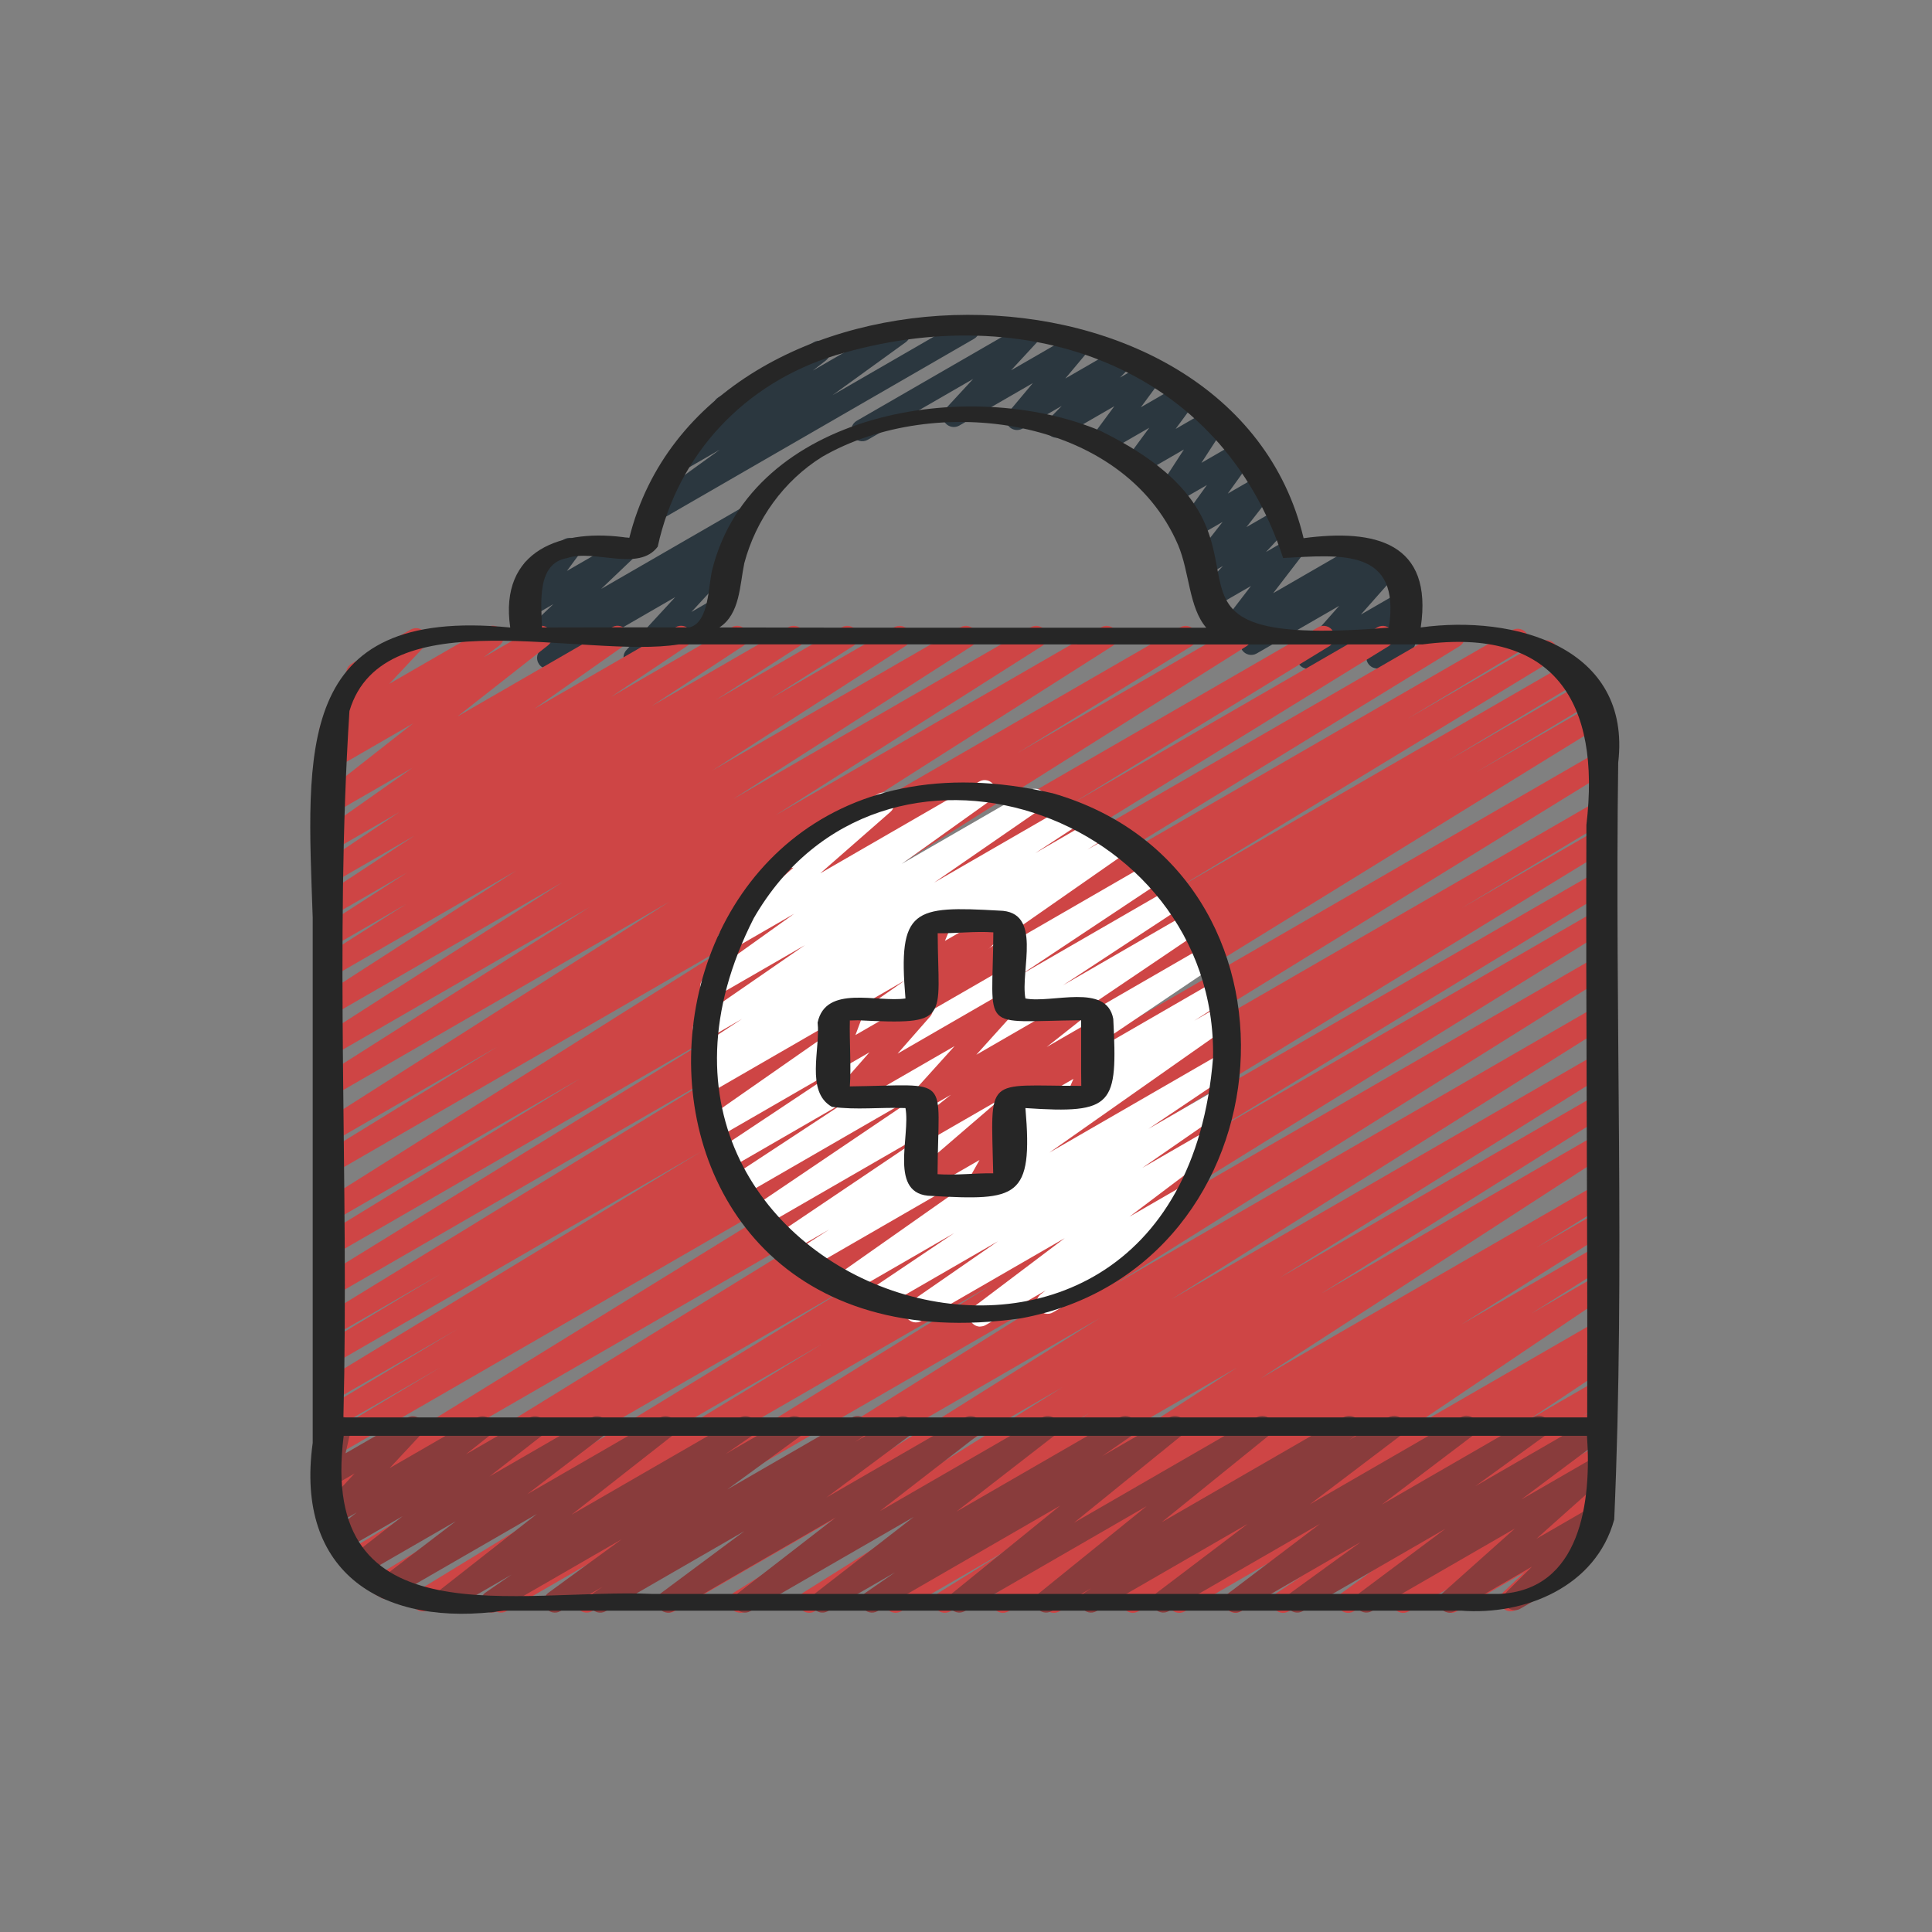 <svg version="1.0" preserveAspectRatio="xMidYMid meet" height="500" viewBox="0 0 375 375" zoomAndPan="magnify" width="500" xmlns:xlink="http://www.w3.org/1999/xlink" xmlns="http://www.w3.org/2000/svg"><rect x="0" y="0" width="375" height="375" fill="#808080" stroke="none"/><path fill-rule="nonzero" fill-opacity="1" d="M 253.863 129.805 C 253.242 129.805 252.633 129.531 252.211 129.02 C 251.555 128.211 251.574 127.043 252.27 126.258 L 259.941 117.59 L 243.926 126.836 C 242.965 127.391 241.723 127.109 241.098 126.188 C 240.477 125.27 240.664 124.016 241.539 123.32 L 241.742 123.164 L 239.961 124.191 C 239.086 124.691 237.961 124.512 237.289 123.746 C 236.621 122.98 236.582 121.848 237.203 121.043 L 242.812 113.742 L 235.57 117.922 C 234.66 118.445 233.5 118.234 232.836 117.402 C 232.18 116.582 232.223 115.395 232.938 114.625 L 237.367 109.863 L 234.566 111.48 C 233.691 111.984 232.566 111.805 231.895 111.031 C 231.227 110.262 231.195 109.125 231.82 108.32 L 237.305 101.305 L 231.863 104.445 C 230.996 104.941 229.891 104.773 229.219 104.027 C 228.543 103.281 228.48 102.168 229.07 101.355 L 234.262 94.145 L 227.645 97.961 C 226.797 98.457 225.715 98.301 225.035 97.582 C 224.359 96.871 224.258 95.785 224.793 94.957 L 229.797 87.246 L 221.523 92.023 C 220.656 92.527 219.551 92.355 218.871 91.598 C 218.199 90.848 218.145 89.727 218.742 88.918 L 223.07 83.027 L 214.723 87.848 C 213.855 88.352 212.742 88.176 212.066 87.422 C 211.395 86.672 211.34 85.551 211.941 84.734 L 216.293 78.844 L 206.18 84.684 C 205.266 85.215 204.086 84.992 203.43 84.148 C 202.777 83.309 202.84 82.113 203.582 81.352 L 206.078 78.793 L 198.473 83.184 C 197.582 83.699 196.438 83.504 195.773 82.711 C 195.109 81.918 195.109 80.762 195.773 79.969 L 200.48 74.355 L 186.199 82.602 C 185.297 83.121 184.133 82.91 183.469 82.086 C 182.812 81.262 182.852 80.082 183.566 79.309 L 188.891 73.551 L 168.43 85.363 C 167.406 85.945 166.102 85.605 165.52 84.582 C 164.926 83.562 165.277 82.258 166.301 81.672 L 198.938 62.832 C 199.84 62.312 201.008 62.52 201.668 63.348 C 202.324 64.168 202.289 65.352 201.57 66.121 L 196.246 71.879 L 208.785 64.641 C 209.676 64.133 210.816 64.328 211.48 65.117 C 212.145 65.91 212.145 67.062 211.48 67.855 L 206.777 73.469 L 217.297 67.395 C 218.207 66.871 219.383 67.09 220.043 67.934 C 220.695 68.773 220.633 69.965 219.891 70.73 L 217.398 73.285 L 223.012 70.043 C 223.887 69.543 224.996 69.719 225.668 70.469 C 226.336 71.219 226.391 72.34 225.789 73.156 L 221.438 79.051 L 229.738 74.254 C 230.613 73.754 231.719 73.93 232.391 74.68 C 233.062 75.43 233.117 76.551 232.52 77.363 L 228.188 83.254 L 235.344 79.121 C 236.195 78.637 237.277 78.789 237.953 79.5 C 238.629 80.215 238.73 81.301 238.195 82.129 L 233.195 89.84 L 240.711 85.5 C 241.578 85 242.684 85.168 243.355 85.918 C 244.031 86.664 244.094 87.773 243.504 88.59 L 238.312 95.805 L 244.672 92.133 C 245.555 91.633 246.676 91.809 247.348 92.578 C 248.016 93.352 248.047 94.484 247.418 95.289 L 241.938 102.305 L 247.531 99.078 C 248.434 98.555 249.602 98.77 250.262 99.598 C 250.918 100.422 250.879 101.605 250.16 102.379 L 245.73 107.141 L 249.977 104.688 C 250.852 104.188 251.977 104.359 252.645 105.133 C 253.312 105.898 253.352 107.027 252.734 107.836 L 247.125 115.137 L 264.844 104.906 C 265.809 104.344 267.043 104.625 267.676 105.555 C 268.297 106.477 268.109 107.727 267.23 108.422 L 267.031 108.582 L 269.16 107.348 C 270.059 106.832 271.207 107.031 271.883 107.848 C 272.539 108.656 272.516 109.824 271.82 110.609 L 264.145 119.285 L 271.473 115.051 C 272.281 114.586 273.305 114.695 273.992 115.336 C 274.672 115.977 274.863 116.984 274.457 117.824 L 272.195 122.477 C 273.066 122.289 273.996 122.68 274.461 123.5 C 275.051 124.52 274.703 125.82 273.68 126.41 L 268.398 129.461 C 267.59 129.93 266.562 129.816 265.879 129.176 C 265.199 128.539 265.004 127.527 265.414 126.688 L 267.59 122.211 L 254.93 129.52 C 254.598 129.711 254.23 129.805 253.863 129.805 Z M 253.863 129.805" fill="#2b373f"></path><path fill-rule="nonzero" fill-opacity="1" d="M 106.375 129.832 C 105.672 129.832 104.988 129.484 104.582 128.852 C 103.965 127.891 104.215 126.621 105.148 125.961 L 105.648 125.609 L 103.336 126.941 C 102.414 127.477 101.215 127.242 100.566 126.371 C 99.922 125.508 100.02 124.297 100.805 123.555 L 107.402 117.266 L 103.344 119.613 C 102.477 120.113 101.363 119.941 100.688 119.184 C 100.016 118.43 99.961 117.312 100.562 116.5 L 103.332 112.738 C 102.656 112.684 102.012 112.309 101.648 111.676 C 101.059 110.656 101.406 109.352 102.43 108.766 L 109.48 104.688 C 110.355 104.191 111.461 104.359 112.137 105.113 C 112.805 105.871 112.859 106.984 112.258 107.801 L 110.039 110.816 L 120.746 104.637 C 121.668 104.102 122.867 104.34 123.516 105.207 C 124.16 106.074 124.062 107.285 123.277 108.027 L 116.68 114.312 L 144.297 98.367 C 145.273 97.801 146.543 98.102 147.156 99.066 C 147.773 100.031 147.523 101.301 146.59 101.957 L 142.348 104.945 C 142.895 105.004 143.414 105.277 143.781 105.734 C 144.438 106.555 144.398 107.738 143.684 108.508 L 134.207 118.781 L 138.695 116.188 C 139.715 115.605 141.023 115.945 141.605 116.969 C 142.199 117.988 141.848 119.293 140.828 119.879 L 124.215 129.473 C 123.312 129.996 122.145 129.781 121.484 128.957 C 120.828 128.133 120.863 126.953 121.582 126.18 L 131.055 115.906 L 107.441 129.543 C 107.109 129.734 106.738 129.828 106.375 129.828 Z M 106.375 129.832" fill="#2b373f"></path><path fill-rule="nonzero" fill-opacity="1" d="M 126.77 101.402 C 126.07 101.402 125.387 101.059 124.977 100.43 C 124.359 99.477 124.598 98.211 125.52 97.543 L 139.715 87.277 L 132.641 91.359 C 131.676 91.918 130.426 91.633 129.809 90.703 C 129.184 89.77 129.387 88.516 130.273 87.832 L 139.426 80.742 C 139.133 80.562 138.883 80.312 138.703 79.996 C 138.109 78.977 138.461 77.672 139.484 77.086 L 157.949 66.426 C 158.918 65.867 160.164 66.152 160.785 67.082 C 161.406 68.016 161.207 69.266 160.32 69.953 L 157.77 71.926 L 173.484 62.852 C 174.461 62.281 175.715 62.59 176.34 63.539 C 176.961 64.492 176.723 65.758 175.801 66.426 L 161.605 76.695 L 186.93 62.074 C 187.945 61.484 189.254 61.824 189.84 62.852 C 190.434 63.871 190.082 65.176 189.062 65.762 L 127.836 101.113 C 127.5 101.305 127.129 101.398 126.77 101.398 Z M 126.77 101.402" fill="#2b373f"></path><path fill-rule="nonzero" fill-opacity="1" d="M 143.652 313.012 C 142.926 313.012 142.223 312.641 141.824 311.977 C 141.223 310.98 141.539 309.688 142.523 309.07 L 206.215 269.27 L 130.949 312.719 C 129.949 313.309 128.66 312.98 128.055 311.973 C 127.453 310.98 127.766 309.688 128.75 309.066 L 213.418 255.863 L 114.938 312.719 C 113.93 313.309 112.645 312.977 112.043 311.973 C 111.441 310.98 111.758 309.684 112.738 309.066 L 208.777 248.941 L 98.305 312.719 C 97.289 313.305 96 312.969 95.41 311.969 C 94.809 310.973 95.129 309.676 96.113 309.062 L 192.668 249.262 L 83.156 312.484 C 82.141 313.07 80.848 312.734 80.258 311.727 C 79.66 310.727 79.984 309.43 80.977 308.82 L 159.562 260.871 L 75.152 309.617 C 74.141 310.199 72.848 309.859 72.254 308.863 C 71.66 307.859 71.984 306.562 72.977 305.953 L 165.48 249.383 L 69.602 304.746 C 68.582 305.332 67.285 304.992 66.695 303.98 C 66.102 302.977 66.434 301.676 67.434 301.07 L 95.961 283.945 L 67.039 300.641 C 66.023 301.223 64.738 300.891 64.141 299.887 C 63.543 298.887 63.863 297.594 64.852 296.98 L 182.773 224.324 L 65.023 292.32 C 64.012 292.902 62.723 292.57 62.125 291.566 C 61.527 290.566 61.848 289.273 62.836 288.66 L 183.785 214.07 L 64.977 282.668 C 63.957 283.254 62.664 282.918 62.074 281.906 C 61.477 280.895 61.809 279.598 62.812 278.996 L 85.43 265.434 L 64.977 277.242 C 63.957 277.832 62.664 277.492 62.074 276.48 C 61.477 275.473 61.809 274.176 62.812 273.57 L 88.645 258.066 L 64.977 271.727 C 63.957 272.316 62.668 271.969 62.074 270.969 C 61.48 269.969 61.805 268.668 62.801 268.059 L 136.082 223.535 L 64.977 264.598 C 63.957 265.18 62.664 264.844 62.074 263.832 C 61.477 262.828 61.809 261.527 62.809 260.922 L 85.449 247.32 L 64.977 259.137 C 63.961 259.719 62.672 259.387 62.078 258.383 C 61.48 257.375 61.805 256.086 62.797 255.469 L 141.727 207.113 L 64.977 251.43 C 63.961 252.012 62.672 251.68 62.078 250.676 C 61.48 249.68 61.801 248.383 62.789 247.77 L 140.77 199.711 L 64.977 243.477 C 63.961 244.059 62.672 243.727 62.078 242.723 C 61.48 241.715 61.805 240.418 62.797 239.809 L 112.645 209.316 L 64.973 236.84 C 63.969 237.43 62.684 237.098 62.082 236.094 C 61.48 235.105 61.785 233.809 62.766 233.191 L 145.863 180.855 L 64.977 227.562 C 63.961 228.152 62.672 227.816 62.078 226.809 C 61.48 225.805 61.801 224.512 62.793 223.902 L 96.504 203.188 L 64.977 221.391 C 63.973 221.98 62.688 221.648 62.086 220.648 C 61.484 219.66 61.785 218.371 62.762 217.746 L 129.914 175.031 L 64.977 212.527 C 63.973 213.113 62.688 212.785 62.086 211.785 C 61.484 210.797 61.785 209.504 62.766 208.883 L 114.391 176.105 L 64.973 204.637 C 63.969 205.227 62.691 204.891 62.086 203.898 C 61.48 202.914 61.781 201.621 62.754 200.996 L 109.055 171.316 L 64.965 196.766 C 63.965 197.352 62.684 197.027 62.082 196.035 C 61.477 195.051 61.773 193.758 62.746 193.133 L 100.195 168.992 L 64.977 189.336 C 63.973 189.922 62.688 189.594 62.086 188.598 C 61.484 187.602 61.785 186.316 62.762 185.695 L 78.879 175.449 L 64.973 183.48 C 63.969 184.055 62.688 183.738 62.086 182.742 C 61.48 181.758 61.777 180.469 62.75 179.84 L 78.996 169.379 L 64.973 177.48 C 63.969 178.051 62.699 177.734 62.09 176.75 C 61.484 175.77 61.77 174.488 62.734 173.852 L 80.465 162.195 L 64.965 171.145 C 63.969 171.715 62.699 171.402 62.09 170.426 C 61.48 169.449 61.762 168.164 62.711 167.527 L 77.52 157.621 L 64.965 164.867 C 63.984 165.438 62.719 165.133 62.105 164.168 C 61.488 163.207 61.738 161.934 62.672 161.277 L 80.016 149.059 L 64.965 157.75 C 64 158.301 62.758 158.02 62.137 157.098 C 61.508 156.172 61.703 154.918 62.582 154.227 L 80.176 140.414 L 64.965 149.199 C 63.992 149.762 62.746 149.465 62.125 148.523 C 61.5 147.582 61.719 146.32 62.621 145.645 L 65.699 143.34 L 65.199 143.633 C 64.293 144.156 63.125 143.941 62.465 143.105 C 61.809 142.281 61.855 141.094 62.578 140.324 L 69.676 132.762 C 68.855 132.902 67.941 132.512 67.484 131.723 C 66.895 130.703 67.242 129.398 68.266 128.809 L 79.707 122.207 C 80.613 121.684 81.781 121.902 82.441 122.73 C 83.098 123.559 83.051 124.742 82.328 125.516 L 75.559 132.727 L 94.582 121.742 C 95.551 121.176 96.805 121.469 97.426 122.418 C 98.047 123.359 97.832 124.621 96.926 125.297 L 93.855 127.594 L 103.984 121.742 C 104.949 121.184 106.188 121.465 106.816 122.395 C 107.441 123.32 107.25 124.574 106.367 125.266 L 88.773 139.082 L 118.805 121.742 C 119.781 121.172 121.051 121.484 121.668 122.441 C 122.285 123.402 122.031 124.676 121.098 125.332 L 103.75 137.559 L 131.137 121.746 C 132.137 121.172 133.402 121.488 134.016 122.469 C 134.625 123.445 134.344 124.727 133.391 125.367 L 118.586 135.277 L 142.012 121.75 C 143.012 121.18 144.281 121.496 144.895 122.48 C 145.496 123.461 145.211 124.742 144.25 125.379 L 126.512 137.035 L 152.992 121.75 C 153.992 121.18 155.273 121.5 155.879 122.488 C 156.484 123.473 156.184 124.766 155.211 125.391 L 138.965 135.859 L 163.387 121.758 C 164.398 121.18 165.676 121.504 166.277 122.496 C 166.879 123.492 166.574 124.777 165.602 125.398 L 149.48 135.648 L 173.539 121.758 C 174.543 121.184 175.82 121.504 176.426 122.488 C 177.031 123.477 176.734 124.766 175.762 125.391 L 138.297 149.539 L 186.422 121.758 C 187.434 121.18 188.707 121.504 189.309 122.492 C 189.914 123.48 189.609 124.77 188.641 125.395 L 142.375 155.055 L 200.047 121.758 C 201.055 121.18 202.336 121.504 202.934 122.496 C 203.535 123.492 203.234 124.781 202.254 125.398 L 150.609 158.188 L 213.715 121.758 C 214.727 121.18 216.004 121.504 216.605 122.496 C 217.207 123.492 216.902 124.777 215.926 125.398 L 148.781 168.113 L 229.074 121.762 C 230.078 121.176 231.367 121.512 231.973 122.516 C 232.566 123.516 232.25 124.812 231.254 125.422 L 197.523 146.148 L 239.766 121.762 C 240.777 121.184 242.055 121.512 242.656 122.508 C 243.258 123.5 242.953 124.789 241.973 125.41 L 158.891 177.734 L 255.836 121.762 C 256.844 121.176 258.129 121.508 258.734 122.52 C 259.332 123.52 259.008 124.816 258.016 125.426 L 208.109 155.957 L 267.336 121.766 C 268.348 121.18 269.637 121.512 270.234 122.52 C 270.832 123.52 270.512 124.816 269.523 125.426 L 191.574 173.461 L 281.113 121.766 C 282.125 121.18 283.41 121.516 284.012 122.52 C 284.609 123.52 284.285 124.816 283.293 125.426 L 204.309 173.824 L 293.508 122.324 C 294.52 121.738 295.816 122.074 296.41 123.086 C 297.008 124.09 296.676 125.391 295.676 125.996 L 273.055 139.59 L 299.098 124.551 C 300.105 123.965 301.398 124.305 302 125.312 C 302.594 126.316 302.27 127.613 301.27 128.219 L 228.008 172.73 L 304.285 128.691 C 305.293 128.102 306.594 128.445 307.188 129.453 C 307.785 130.465 307.453 131.766 306.445 132.367 L 280.734 147.801 L 307.102 132.574 C 308.113 131.988 309.406 132.328 310.004 133.34 C 310.602 134.348 310.27 135.648 309.262 136.25 L 286.504 149.898 L 308.953 136.934 C 309.957 136.352 311.246 136.684 311.852 137.688 C 312.449 138.691 312.129 139.988 311.141 140.598 L 190.223 215.164 L 309.852 146.094 C 310.855 145.516 312.145 145.844 312.75 146.848 C 313.348 147.852 313.027 149.148 312.039 149.758 L 194.055 222.445 L 309.852 155.586 C 310.863 155 312.156 155.34 312.754 156.352 C 313.352 157.359 313.02 158.66 312.016 159.262 L 283.664 176.285 L 309.855 161.164 C 310.863 160.578 312.156 160.91 312.754 161.922 C 313.352 162.922 313.027 164.219 312.035 164.828 L 219.469 221.43 L 309.855 169.246 C 310.863 168.66 312.156 168.992 312.754 170.004 C 313.352 171.004 313.027 172.305 312.035 172.91 L 233.473 220.844 L 309.855 176.742 C 310.863 176.156 312.152 176.496 312.75 177.492 C 313.352 178.488 313.031 179.785 312.047 180.398 L 215.469 240.219 L 309.859 185.723 C 310.867 185.148 312.152 185.473 312.754 186.469 C 313.355 187.465 313.039 188.758 312.059 189.375 L 216.016 249.508 L 309.863 195.328 C 310.871 194.742 312.156 195.07 312.758 196.074 C 313.359 197.066 313.047 198.355 312.062 198.98 L 227.398 252.184 L 309.867 204.57 C 310.875 203.98 312.16 204.32 312.762 205.316 C 313.363 206.316 313.047 207.605 312.062 208.227 L 248.391 248.016 L 309.871 212.523 C 310.879 211.941 312.164 212.266 312.766 213.266 C 313.367 214.262 313.059 215.551 312.07 216.176 L 256.41 251.098 L 309.871 220.23 C 310.875 219.648 312.145 219.973 312.758 220.965 C 313.363 221.949 313.066 223.238 312.098 223.867 L 244.699 267.535 L 309.879 229.91 C 310.883 229.316 312.172 229.652 312.77 230.66 C 313.371 231.656 313.059 232.953 312.066 233.566 L 298.309 242.102 L 309.879 235.43 C 310.883 234.844 312.164 235.172 312.766 236.168 C 313.367 237.16 313.062 238.449 312.086 239.078 L 283.676 257.07 L 309.879 241.941 C 310.883 241.355 312.164 241.691 312.766 242.684 C 313.367 243.676 313.062 244.969 312.082 245.59 L 297.277 254.93 L 309.879 247.656 C 310.875 247.078 312.141 247.398 312.75 248.375 C 313.359 249.348 313.086 250.625 312.133 251.27 L 271.676 278.555 L 309.879 256.504 C 310.883 255.918 312.164 256.25 312.762 257.238 C 313.367 258.223 313.066 259.516 312.094 260.141 L 307.617 263.012 L 309.879 261.707 C 310.875 261.121 312.141 261.441 312.754 262.426 C 313.363 263.402 313.082 264.688 312.129 265.324 L 296.629 275.641 L 309.879 267.992 C 310.875 267.41 312.148 267.73 312.754 268.715 C 313.363 269.691 313.082 270.977 312.125 271.617 L 307.172 274.902 L 309.883 273.34 C 310.859 272.762 312.113 273.074 312.738 274.02 C 313.355 274.977 313.117 276.242 312.199 276.906 L 296.121 288.566 L 309.887 280.625 C 310.863 280.051 312.117 280.355 312.734 281.301 C 313.355 282.246 313.125 283.512 312.219 284.184 L 304.316 290.004 L 309.891 286.793 C 310.859 286.215 312.109 286.523 312.73 287.453 C 313.352 288.391 313.141 289.652 312.246 290.332 L 309.605 292.34 C 310.5 291.953 311.566 292.223 312.16 293.023 C 312.809 293.887 312.707 295.098 311.918 295.844 L 306.449 301.023 C 307.082 301.109 307.672 301.477 308.016 302.074 C 308.605 303.09 308.258 304.395 307.234 304.984 L 294.285 312.461 C 293.359 313.004 292.156 312.762 291.516 311.891 C 290.867 311.023 290.969 309.812 291.758 309.066 L 295.852 305.188 L 282.715 312.77 C 281.746 313.332 280.496 313.035 279.879 312.109 C 279.254 311.172 279.465 309.91 280.359 309.23 L 282.922 307.285 L 273.414 312.77 C 272.449 313.348 271.188 313.043 270.566 312.094 C 269.945 311.148 270.176 309.883 271.086 309.211 L 278.977 303.398 L 262.734 312.77 C 261.758 313.348 260.496 313.035 259.879 312.09 C 259.262 311.133 259.5 309.867 260.414 309.203 L 276.5 297.535 L 250.113 312.77 C 249.113 313.352 247.84 313.031 247.234 312.051 C 246.625 311.074 246.906 309.789 247.867 309.148 L 252.82 305.863 L 240.852 312.766 C 239.848 313.348 238.582 313.027 237.973 312.047 C 237.363 311.066 237.645 309.789 238.598 309.148 L 254.066 298.852 L 229.969 312.766 C 228.961 313.355 227.688 313.023 227.082 312.031 C 226.477 311.047 226.781 309.754 227.75 309.125 L 232.262 306.238 L 220.953 312.762 C 219.949 313.344 218.688 313.023 218.078 312.047 C 217.469 311.07 217.742 309.797 218.699 309.152 L 259.156 281.863 L 205.629 312.762 C 204.625 313.352 203.344 313.02 202.738 312.02 C 202.137 311.027 202.445 309.738 203.426 309.113 L 218.227 299.777 L 195.73 312.762 C 194.73 313.352 193.445 313.02 192.84 312.02 C 192.242 311.031 192.547 309.742 193.523 309.113 L 221.934 291.121 L 184.453 312.758 C 183.438 313.344 182.16 313.004 181.559 312.008 C 180.957 311.012 181.273 309.715 182.262 309.102 L 196.02 300.562 L 174.902 312.754 C 173.902 313.34 172.625 313.016 172.016 312.02 C 171.41 311.035 171.707 309.75 172.676 309.117 L 240.059 265.465 L 158.148 312.754 C 157.148 313.344 155.859 313.016 155.254 312.008 C 154.652 311.016 154.965 309.723 155.949 309.102 L 211.621 274.172 L 144.793 312.754 C 144.457 312.949 144.09 313.039 143.73 313.039 Z M 143.652 313.012" fill="#ce4545"></path><path fill-rule="nonzero" fill-opacity="1" d="M 116.508 313.012 C 115.801 313.012 115.105 312.656 114.703 312.012 C 114.094 311.039 114.359 309.762 115.312 309.113 L 116.961 307.996 L 108.773 312.719 C 107.801 313.297 106.543 312.992 105.922 312.039 C 105.297 311.086 105.531 309.82 106.449 309.152 L 120.691 298.762 L 96.512 312.715 C 95.539 313.297 94.258 312.98 93.645 312.008 C 93.031 311.039 93.297 309.766 94.242 309.113 L 99.273 305.648 L 87.035 312.715 C 86.07 313.281 84.824 312.988 84.203 312.066 C 83.578 311.137 83.773 309.887 84.652 309.195 L 104.188 293.875 L 76.051 310.117 C 75.078 310.688 73.828 310.379 73.211 309.453 C 72.586 308.52 72.793 307.262 73.688 306.578 L 88.469 295.27 L 70.434 305.68 C 69.473 306.246 68.23 305.953 67.602 305.027 C 66.977 304.098 67.176 302.84 68.059 302.152 L 78.184 294.27 L 67.062 300.688 C 66.098 301.246 64.859 300.969 64.234 300.039 C 63.609 299.113 63.797 297.859 64.676 297.172 L 69.242 293.562 L 65.422 295.77 C 64.52 296.301 63.355 296.082 62.688 295.254 C 62.031 294.426 62.078 293.242 62.793 292.473 L 68.832 285.996 L 64.973 288.219 C 64.238 288.648 63.32 288.594 62.641 288.09 C 61.957 287.59 61.641 286.73 61.828 285.902 L 63.121 280.238 C 62.691 280.07 62.316 279.758 62.062 279.324 C 61.473 278.305 61.82 277 62.844 276.41 L 64.977 275.18 C 65.707 274.758 66.629 274.809 67.305 275.309 C 67.988 275.812 68.305 276.668 68.117 277.5 L 67.07 282.086 L 79.047 275.176 C 79.949 274.648 81.113 274.863 81.781 275.691 C 82.434 276.52 82.391 277.703 81.676 278.473 L 75.637 284.953 L 92.59 275.168 C 93.551 274.602 94.793 274.887 95.422 275.816 C 96.043 276.742 95.855 277.992 94.98 278.684 L 90.418 282.285 L 102.762 275.164 C 103.73 274.598 104.969 274.891 105.598 275.816 C 106.219 276.746 106.023 278.004 105.141 278.688 L 95.031 286.562 L 114.785 275.156 C 115.754 274.582 117.004 274.887 117.625 275.816 C 118.246 276.746 118.043 278.012 117.148 278.691 L 102.352 290.016 L 128.102 275.148 C 129.07 274.582 130.312 274.883 130.934 275.797 C 131.559 276.727 131.363 277.98 130.484 278.672 L 110.949 293.992 L 143.605 275.141 C 144.602 274.566 145.863 274.879 146.473 275.848 C 147.086 276.816 146.824 278.09 145.879 278.742 L 140.867 282.195 L 153.094 275.137 C 154.07 274.566 155.324 274.867 155.945 275.82 C 156.566 276.77 156.332 278.035 155.418 278.707 L 141.176 289.098 L 165.359 275.137 C 166.359 274.562 167.625 274.875 168.234 275.848 C 168.844 276.82 168.574 278.102 167.625 278.746 L 165.973 279.867 L 174.172 275.137 C 175.148 274.57 176.402 274.867 177.02 275.812 C 177.641 276.754 177.414 278.02 176.512 278.691 L 160.422 290.656 L 187.32 275.129 C 188.285 274.559 189.535 274.855 190.156 275.785 C 190.777 276.715 190.578 277.973 189.695 278.66 L 170.766 293.316 L 202.293 275.117 C 203.258 274.551 204.504 274.844 205.125 275.77 C 205.75 276.703 205.551 277.961 204.664 278.645 L 185.633 293.406 L 217.332 275.109 C 218.332 274.527 219.594 274.848 220.203 275.812 C 220.816 276.781 220.551 278.055 219.609 278.707 L 213.926 282.637 L 226.969 275.105 C 227.926 274.539 229.156 274.82 229.789 275.738 C 230.414 276.656 230.238 277.898 229.375 278.602 L 208.453 295.57 L 243.934 275.09 C 244.891 274.523 246.121 274.809 246.754 275.727 C 247.379 276.641 247.199 277.891 246.336 278.59 L 225.492 295.457 L 260.785 275.082 C 261.781 274.508 263.051 274.816 263.66 275.793 C 264.27 276.77 263.996 278.043 263.043 278.691 L 261.809 279.531 L 269.523 275.078 C 270.492 274.508 271.742 274.805 272.367 275.742 C 272.988 276.68 272.777 277.941 271.875 278.621 L 254.215 292.012 L 283.559 275.07 C 284.527 274.492 285.777 274.797 286.402 275.734 C 287.027 276.672 286.812 277.934 285.914 278.613 L 268.223 292.027 L 297.609 275.066 C 298.586 274.488 299.844 274.801 300.465 275.746 C 301.082 276.703 300.844 277.969 299.926 278.637 L 286.375 288.457 L 309.582 275.055 C 310.551 274.48 311.805 274.789 312.426 275.727 C 313.047 276.664 312.832 277.934 311.926 278.605 L 295.277 291.055 L 309.836 282.652 C 310.777 282.105 311.984 282.359 312.625 283.25 C 313.266 284.137 313.133 285.359 312.32 286.09 L 298.219 298.672 L 309.352 292.242 C 310.27 291.703 311.457 291.938 312.109 292.793 C 312.758 293.641 312.676 294.84 311.918 295.598 L 305.793 301.695 C 306.406 301.793 306.969 302.156 307.301 302.738 C 307.895 303.758 307.547 305.059 306.523 305.648 L 295.082 312.254 C 294.156 312.797 292.973 312.559 292.324 311.707 C 291.676 310.855 291.758 309.66 292.516 308.902 L 297.34 304.098 L 282.406 312.715 C 281.473 313.27 280.262 313.012 279.613 312.117 C 278.973 311.234 279.105 310.008 279.922 309.281 L 294.02 296.699 L 266.273 312.715 C 265.297 313.277 264.051 312.98 263.43 312.047 C 262.805 311.105 263.023 309.84 263.926 309.164 L 280.566 296.723 L 252.867 312.715 C 251.891 313.293 250.629 312.98 250.012 312.035 C 249.391 311.078 249.629 309.812 250.551 309.145 L 264.117 299.309 L 240.902 312.715 C 239.926 313.277 238.684 312.984 238.059 312.051 C 237.438 311.113 237.648 309.852 238.547 309.172 L 256.23 295.766 L 226.863 312.715 C 225.895 313.277 224.645 312.984 224.023 312.051 C 223.398 311.113 223.613 309.852 224.512 309.172 L 242.176 295.781 L 212.84 312.715 C 211.848 313.297 210.582 312.98 209.969 312.004 C 209.359 311.027 209.633 309.754 210.582 309.105 L 211.812 308.27 L 204.113 312.715 C 203.152 313.273 201.922 312.996 201.289 312.082 C 200.664 311.164 200.844 309.914 201.707 309.215 L 222.555 292.348 L 187.27 312.715 C 186.312 313.273 185.074 312.996 184.449 312.082 C 183.82 311.164 184 309.918 184.863 309.215 L 205.777 292.246 L 170.324 312.719 C 169.332 313.301 168.066 312.984 167.453 312.016 C 166.84 311.047 167.105 309.773 168.047 309.121 L 173.727 305.195 L 160.699 312.719 C 159.73 313.285 158.484 312.992 157.863 312.066 C 157.242 311.133 157.438 309.879 158.324 309.191 L 177.355 294.43 L 145.668 312.719 C 144.699 313.285 143.457 312.996 142.832 312.062 C 142.211 311.133 142.41 309.879 143.293 309.191 L 162.219 294.535 L 130.715 312.723 C 129.742 313.301 128.496 312.992 127.867 312.051 C 127.246 311.109 127.473 309.844 128.375 309.168 L 144.469 297.199 L 117.578 312.723 C 117.242 312.922 116.875 313.012 116.512 313.012 Z M 116.508 313.012" fill="#893c3c"></path><path fill-rule="nonzero" fill-opacity="1" d="M 190.27 257.5 C 189.582 257.5 188.902 257.164 188.492 256.543 C 187.871 255.602 188.09 254.34 188.988 253.664 L 206.664 240.324 L 178.844 256.387 C 177.852 256.973 176.598 256.652 175.977 255.684 C 175.367 254.715 175.625 253.441 176.566 252.789 L 193.699 240.93 L 170.805 254.148 C 169.797 254.73 168.531 254.41 167.93 253.434 C 167.32 252.457 167.594 251.18 168.551 250.535 L 185.203 239.344 L 164.48 251.309 C 163.504 251.891 162.234 251.574 161.613 250.617 C 161 249.652 161.254 248.383 162.191 247.723 L 197.602 222.824 L 156.895 246.324 C 155.891 246.906 154.609 246.578 154.012 245.59 C 153.406 244.602 153.703 243.312 154.676 242.684 L 160.965 238.637 L 153.203 243.121 C 152.203 243.703 150.941 243.379 150.332 242.406 C 149.723 241.43 149.996 240.156 150.949 239.508 L 182.613 218.18 L 148.461 237.891 C 147.469 238.477 146.203 238.152 145.586 237.18 C 144.977 236.203 145.25 234.926 146.203 234.281 L 180.523 211.09 L 144.398 231.945 C 143.398 232.523 142.125 232.203 141.516 231.223 C 140.91 230.242 141.195 228.953 142.16 228.316 L 165.484 212.996 L 141.723 226.715 C 140.723 227.297 139.453 226.977 138.844 225.996 C 138.234 225.016 138.516 223.734 139.477 223.098 L 166.77 204.953 L 139.523 220.68 C 138.547 221.254 137.266 220.945 136.656 219.98 C 136.043 219.012 136.301 217.742 137.238 217.086 L 175.695 190.262 L 137.797 212.141 C 136.793 212.723 135.516 212.402 134.91 211.41 C 134.305 210.426 134.602 209.133 135.574 208.508 L 139.285 206.109 L 137.465 207.16 C 136.461 207.742 135.184 207.418 134.582 206.43 C 133.977 205.449 134.266 204.168 135.227 203.531 L 144.039 197.762 L 137.684 201.426 C 136.695 202.012 135.43 201.691 134.816 200.723 C 134.203 199.75 134.465 198.48 135.41 197.828 L 156.219 183.461 L 139.102 193.34 C 138.125 193.906 136.855 193.609 136.242 192.648 C 135.625 191.695 135.867 190.426 136.793 189.766 L 154.148 177.359 L 142.543 184.055 C 141.605 184.605 140.387 184.352 139.746 183.453 C 139.109 182.559 139.254 181.328 140.074 180.609 L 154.008 168.41 C 153.109 168.625 152.113 168.258 151.629 167.41 C 151.035 166.395 151.383 165.09 152.406 164.5 L 170.379 154.125 C 171.324 153.578 172.543 153.84 173.176 154.73 C 173.812 155.621 173.668 156.852 172.848 157.574 L 159.219 169.508 L 190.059 151.703 C 191.031 151.133 192.297 151.434 192.914 152.398 C 193.531 153.355 193.289 154.625 192.363 155.285 L 175.004 167.691 L 199.816 153.367 C 200.809 152.801 202.07 153.105 202.684 154.074 C 203.297 155.043 203.031 156.316 202.09 156.969 L 181.293 171.328 L 207.5 156.195 C 208.5 155.621 209.781 155.941 210.383 156.926 C 210.988 157.906 210.695 159.191 209.738 159.828 L 200.941 165.59 L 212.586 158.863 C 213.59 158.289 214.871 158.613 215.473 159.598 C 216.078 160.586 215.777 161.875 214.805 162.5 L 211.062 164.914 L 216.742 161.633 C 217.73 161.066 218.992 161.367 219.605 162.336 C 220.219 163.297 219.965 164.574 219.027 165.227 L 180.578 192.035 L 223.238 167.406 C 224.23 166.832 225.5 167.148 226.113 168.129 C 226.723 169.105 226.441 170.391 225.484 171.027 L 198.18 189.176 L 227.395 172.309 C 228.398 171.73 229.664 172.055 230.273 173.039 C 230.879 174.02 230.594 175.305 229.633 175.938 L 206.309 191.254 L 230.578 177.242 C 231.574 176.672 232.84 176.98 233.449 177.957 C 234.059 178.934 233.785 180.211 232.836 180.852 L 198.516 204.043 L 233.723 183.715 C 234.719 183.137 235.98 183.457 236.598 184.43 C 237.207 185.406 236.934 186.688 235.977 187.324 L 204.301 208.672 L 235.863 190.445 C 236.863 189.871 238.145 190.191 238.75 191.184 C 239.355 192.172 239.055 193.461 238.082 194.086 L 231.793 198.129 L 236.809 195.234 C 237.797 194.656 239.051 194.969 239.672 195.926 C 240.289 196.891 240.035 198.16 239.098 198.82 L 203.684 223.719 L 237.281 204.324 C 238.281 203.742 239.551 204.066 240.156 205.039 C 240.766 206.016 240.492 207.297 239.539 207.938 L 222.902 219.117 L 236.582 211.219 C 237.566 210.641 238.832 210.957 239.453 211.922 C 240.062 212.887 239.801 214.164 238.859 214.816 L 221.715 226.688 L 234.547 219.281 C 235.512 218.711 236.766 219.008 237.391 219.945 C 238.012 220.891 237.793 222.152 236.895 222.828 L 219.23 236.156 L 228.961 230.539 C 229.926 229.973 231.176 230.262 231.801 231.195 C 232.422 232.133 232.219 233.391 231.328 234.074 L 222.574 240.789 C 222.797 240.961 222.996 241.18 223.145 241.434 C 223.734 242.453 223.387 243.758 222.363 244.344 L 204.395 254.723 C 203.426 255.297 202.18 255 201.555 254.066 C 200.934 253.129 201.137 251.871 202.027 251.191 L 202.973 250.465 L 191.328 257.188 C 190.996 257.383 190.625 257.473 190.262 257.473 Z M 190.27 257.5" fill="#ffffff"></path><path fill-rule="nonzero" fill-opacity="1" d="M 197.957 215.082 C 197.223 215.082 196.504 214.699 196.109 214.02 C 195.52 213 195.867 211.695 196.891 211.105 L 211.781 202.508 C 212.574 202.055 213.57 202.152 214.262 202.762 C 214.945 203.375 215.168 204.355 214.801 205.195 L 213.309 208.66 C 213.871 208.789 214.379 209.137 214.688 209.676 C 215.281 210.691 214.93 211.996 213.906 212.586 L 210.254 214.695 C 209.453 215.152 208.461 215.055 207.773 214.445 C 207.086 213.828 206.863 212.852 207.23 212.012 L 208.352 209.406 L 199.023 214.793 C 198.684 214.988 198.32 215.078 197.957 215.078 Z M 197.957 215.082" fill="#ce4545"></path><path fill-rule="nonzero" fill-opacity="1" d="M 189.914 232.023 C 189.367 232.023 188.82 231.809 188.414 231.406 C 187.73 230.73 187.586 229.684 188.055 228.844 L 190.125 225.152 L 180.379 230.777 C 179.434 231.328 178.211 231.062 177.574 230.164 C 176.938 229.27 177.09 228.031 177.922 227.316 L 194.188 213.328 L 179.988 221.523 C 179.027 222.086 177.785 221.797 177.16 220.879 C 176.539 219.957 176.727 218.703 177.602 218.008 L 184.566 212.5 L 179.938 215.172 C 179.035 215.695 177.875 215.484 177.215 214.668 C 176.555 213.855 176.59 212.68 177.293 211.902 L 185.281 203.047 L 165.117 214.688 C 164.223 215.215 163.066 215.004 162.402 214.195 C 161.738 213.391 161.762 212.219 162.453 211.438 L 168.766 204.254 L 163.012 207.574 C 162.227 208.02 161.258 207.934 160.57 207.352 C 159.883 206.77 159.637 205.82 159.953 204.977 L 161.727 200.258 C 161.07 200.191 160.449 199.82 160.098 199.207 C 159.504 198.188 159.855 196.883 160.879 196.293 L 164.531 194.184 C 165.32 193.738 166.285 193.816 166.973 194.406 C 167.66 194.984 167.906 195.938 167.59 196.781 L 166.039 200.906 L 177.867 194.074 C 178.762 193.543 179.918 193.758 180.582 194.562 C 181.246 195.367 181.223 196.543 180.531 197.32 L 174.215 204.512 L 194.84 192.602 C 195.738 192.074 196.898 192.289 197.562 193.105 C 198.227 193.918 198.191 195.098 197.488 195.871 L 189.496 204.73 L 207.746 194.191 C 208.707 193.625 209.945 193.91 210.578 194.836 C 211.199 195.762 211.012 197.016 210.133 197.711 L 203.156 203.227 L 211.77 198.254 C 212.715 197.699 213.934 197.965 214.574 198.867 C 215.211 199.766 215.059 201 214.227 201.715 L 196.098 217.305 C 196.535 217.371 196.949 217.566 197.281 217.902 C 197.965 218.574 198.109 219.621 197.641 220.461 L 195.434 224.391 C 196.262 224.238 197.172 224.637 197.637 225.43 C 198.227 226.445 197.875 227.75 196.852 228.344 L 190.969 231.738 C 190.637 231.93 190.27 232.02 189.906 232.02 Z M 189.914 232.023" fill="#ce4545"></path><path fill-rule="nonzero" fill-opacity="1" d="M 178.996 196.82 C 178.367 196.82 177.738 196.535 177.32 196.008 C 176.664 195.176 176.723 193.984 177.449 193.223 L 182.172 188.258 L 180.055 189.484 C 179.258 189.938 178.258 189.84 177.578 189.234 C 176.895 188.629 176.668 187.652 177.023 186.809 L 178.547 183.18 C 177.973 183.059 177.453 182.707 177.145 182.16 C 176.551 181.141 176.898 179.836 177.922 179.25 L 181.555 177.152 C 182.348 176.691 183.344 176.793 184.031 177.398 C 184.715 178.004 184.938 178.98 184.586 179.824 L 183.41 182.625 L 192.852 177.176 C 193.758 176.652 194.93 176.867 195.59 177.707 C 196.246 178.535 196.191 179.727 195.465 180.492 L 190.738 185.453 L 194.758 183.137 C 195.773 182.543 197.082 182.895 197.672 183.914 C 198.262 184.934 197.914 186.238 196.891 186.828 L 180.066 196.535 C 179.734 196.734 179.367 196.824 179 196.824 Z M 178.996 196.82" fill="#ce4545"></path><path fill-rule="nonzero" fill-opacity="1" d="M 198.234 255.875 C 251.02 246.023 256.77 169.121 204.348 153.977 C 116.426 133.602 107.391 268.906 198.234 255.875 Z M 146.305 178.219 C 171.129 135.227 236.281 157.543 235.453 205.273 C 228.734 290.02 109.16 251.223 146.305 178.219 Z M 146.305 178.219" fill="#262626"></path><path fill-rule="nonzero" fill-opacity="1" d="M 161.465 214.832 C 166.121 215.5 171.016 214.879 175.75 215.078 C 176.789 220.555 172.305 232.02 180.848 232.129 C 197.457 233.062 200.539 232.621 199.035 215.078 C 216.25 216.246 216.93 214.52 216.086 197.77 C 214.785 190.719 204.168 194.816 199.035 193.801 C 197.996 188.324 202.48 176.867 193.938 176.75 C 177.324 175.816 174.246 176.262 175.75 193.801 C 170.312 194.629 160.277 191.051 158.699 198.484 C 159.266 203.512 156.293 211.91 161.465 214.828 Z M 166.359 198.027 C 184.797 198.938 182.078 198.086 182.004 181.141 C 185.707 181.191 189.164 180.719 192.805 180.969 C 192.711 200.602 189.746 198.23 209.844 198.027 C 209.867 202.207 209.809 206.59 209.875 210.77 C 190.949 210.77 192.375 208.512 192.781 227.738 C 189.078 227.688 185.621 228.16 181.98 227.91 C 182.066 208.324 185.066 210.621 164.953 210.867 C 165.234 206.938 164.855 202.195 164.953 198.074 C 165.434 198.062 165.918 198.035 166.359 198.035 Z M 166.359 198.027" fill="#262626"></path><path fill-rule="nonzero" fill-opacity="1" d="M 60.695 280.078 C 57.188 305.469 74.414 315.988 97.852 312.625 L 283.578 312.625 C 296.051 313.59 309.789 307.945 313.32 294.93 C 315.465 246.18 313.398 196.945 314.094 148.035 C 316.73 125.586 293.863 119.266 275.762 121.789 C 278.219 105.328 266.945 102.602 253.027 104.461 C 239.188 46.398 136.523 46.934 122.141 104.426 C 108.984 102.367 96.828 106.773 99.035 121.801 C 56.871 117.637 59.625 146.133 60.695 178.07 Z M 290.93 309.383 C 236.168 309.383 181.406 309.383 126.645 309.383 C 100.684 308.227 61.637 318.695 66.711 278.688 L 308.035 278.688 C 308.918 291.289 306.922 308.688 290.93 309.383 Z M 110.125 108.309 C 115.387 106.543 123.969 111.07 127.664 106.109 C 131.555 88.145 144.586 74.328 162.16 68.961 C 199.199 57.77 236.898 71.109 249.055 108.309 C 260.406 107.695 271.941 106.359 269.578 121.828 C 213.367 126.297 256.625 104.676 213.602 83.633 C 188.082 72.898 146.082 79.816 138.266 110.484 C 137.438 113.699 137.703 120.77 133.828 121.777 C 124.289 121.75 114.75 121.785 105.203 121.801 C 105.027 116.828 104.199 109.297 110.125 108.312 Z M 234.129 121.836 C 202.629 121.82 171.133 121.879 139.637 121.789 C 143.641 119.172 143.562 113.66 144.469 109.309 C 146.73 100.824 152.125 93.309 159.605 88.656 C 181.41 76.066 217.895 80.703 228.672 105.793 C 230.902 111.062 230.742 117.906 234.133 121.836 Z M 67.828 138.008 C 74.34 115.965 113.555 127.992 131.77 125.078 C 179.867 125.043 228.191 125.129 276.137 125.078 C 301.676 121.688 310.754 136.262 307.918 160.125 C 307.785 198.461 308.176 236.785 308.074 275.121 L 66.656 275.121 C 67.785 229.516 64.91 183.324 67.828 138.004 Z M 67.828 138.008" fill="#262626"></path></svg>